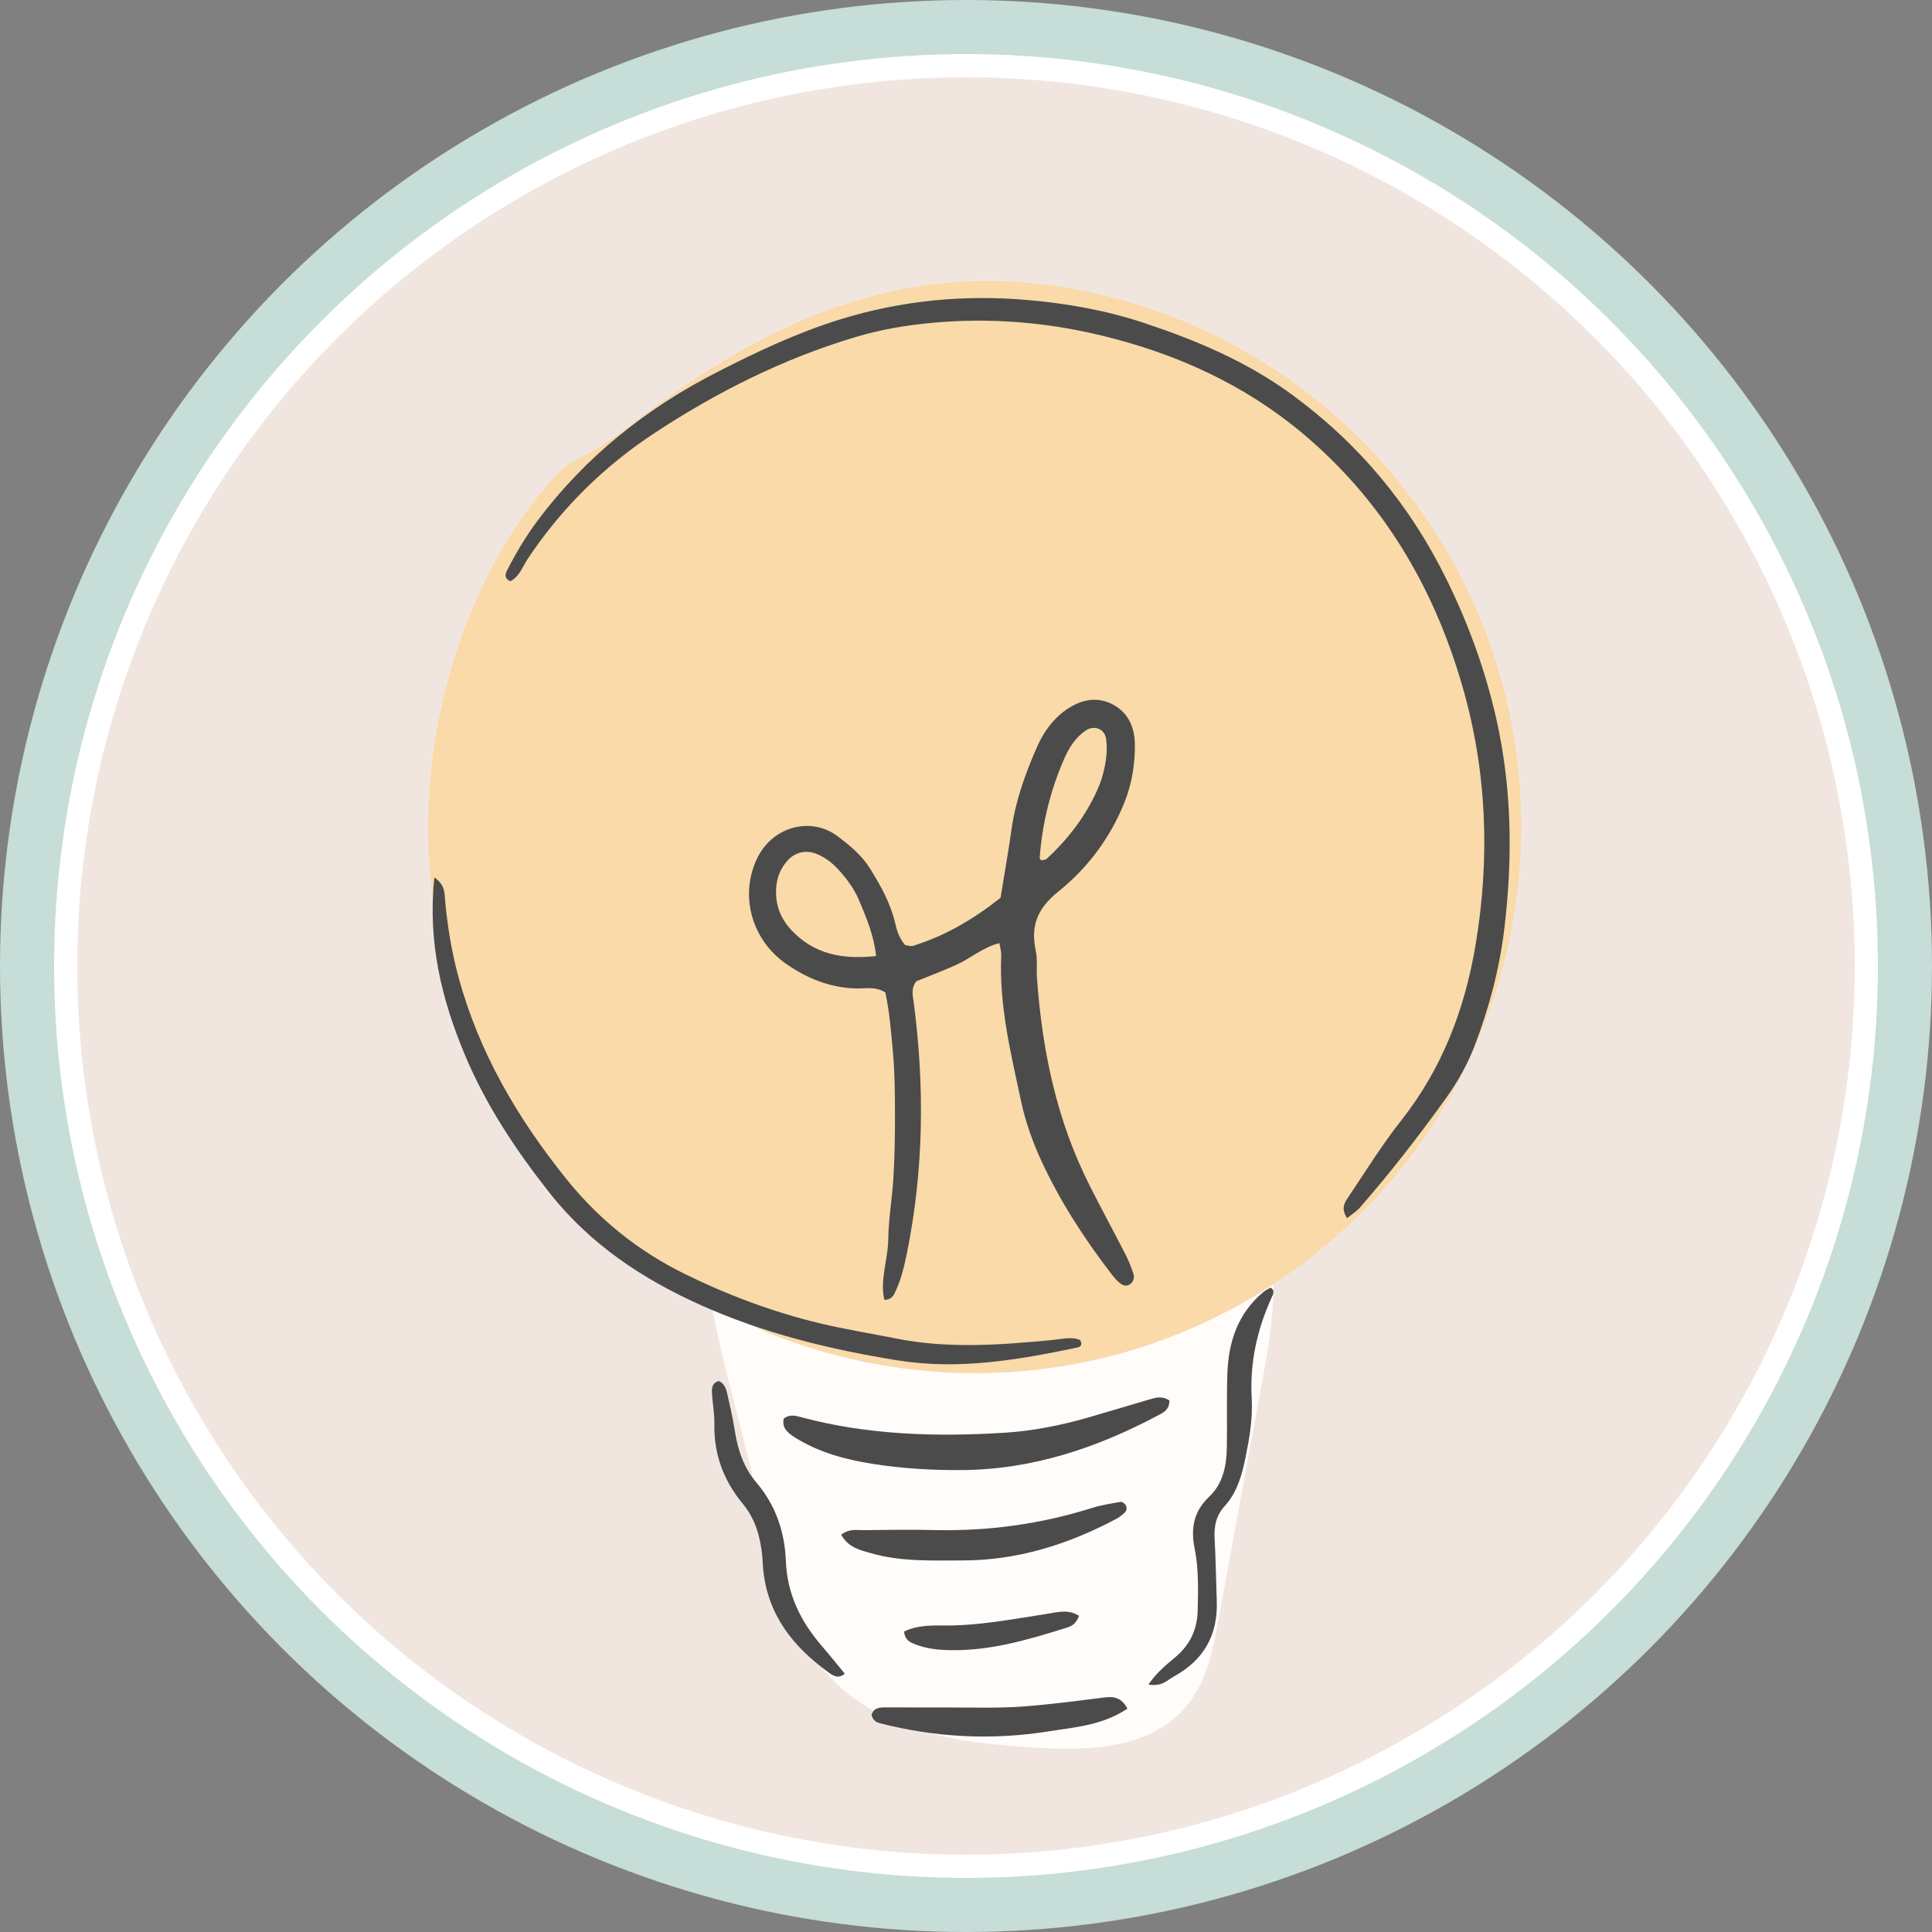 <svg viewBox="0 0 250 250" version="1.1" xmlns="http://www.w3.org/2000/svg" id="Layer_1">
  
  <rect x="0" y="0" width="250" height="250" fill="#808080" stroke="none"/>
  
  <defs>
    <style>
      .st0 {
        fill: #f1e6df;
      }

      .st1 {
        fill: #f9daa8;
      }

      .st2 {
        fill: #fff;
      }

      .st3 {
        fill: none;
      }

      .st4 {
        fill: #fffcfa;
      }

      .st5 {
        fill: #c7ddd7;
      }

      .st6 {
        fill: #4b4b4b;
      }
    </style>
  </defs>
  <circle r="125" cy="125" cx="125" class="st5"></circle>
  <circle r="118" cy="125" cx="125" class="st2"></circle>
  <circle r="115" cy="125" cx="125" class="st0"></circle>
  <rect height="45.9" width="145.3" y="102" x="52.3" class="st3"></rect>
  <g>
    <g>
      <path d="M116.64,177.03c-8.88-1.2-17.15-4.01-24.55-8.09,1.52,8.19,4.17,16.63,5.83,24.53,1.56,7.39,3.23,15.08,7.26,20.82,6.98,9.96,18.77,11.27,29.34,11.88,7.66.44,16.83-.06,20.84-8.26,1.21-2.48,1.75-5.36,2.27-8.19,1.85-10.06,3.71-20.13,5.56-30.19.81-4.39,1.62-8.87,1.58-13.34-13.73,8.96-30.61,13.21-48.13,10.84Z" class="st4"></path>
      <path d="M135.65,36.89c-10.9-1.48-21.46.17-31.66,4.49-6.51,2.76-12.55,6.5-18.32,10.56-2.81,1.98-5.48,4.37-8.44,6.12-1.97,1.17-3.67,1.71-5.28,3.45-8.84,9.59-14.15,23.17-15.89,35.94-4.05,29.82,11.13,57.81,36.01,71.49,7.41,4.07,15.68,6.88,24.55,8.09,17.52,2.38,34.4-1.88,48.13-10.84,16.6-10.83,28.58-28.54,31.45-49.73,5.25-38.7-21.86-74.33-60.56-79.58Z" class="st1"></path>
    </g>
    <g>
      <path d="M114.43,168.19c-.59-2.63.48-5.2.51-7.82.03-2.68.52-5.35.67-8.03.16-2.69.21-5.38.2-8.07,0-2.69-.02-5.39-.26-8.07-.24-2.65-.45-5.32-.99-7.78-1.29-.8-2.47-.5-3.59-.51-3.46-.05-6.53-1.28-9.29-3.22-4.48-3.14-5.99-8.93-3.7-13.63,2.06-4.23,7.04-5.36,10.35-2.89,1.67,1.25,3.22,2.53,4.31,4.31,1.35,2.18,2.6,4.42,3.19,6.96.23,1.01.54,1.97,1.29,2.85.31.04.71.2,1.03.1,4.21-1.3,7.91-3.51,11.32-6.22.49-3.04,1.01-5.93,1.42-8.84.52-3.72,1.78-7.2,3.27-10.61.83-1.89,1.97-3.56,3.71-4.81,1.81-1.29,3.78-1.8,5.78-.92,2.17.96,3.17,2.91,3.2,5.29.03,2.58-.37,5.09-1.33,7.51-1.85,4.63-4.79,8.55-8.61,11.61-2.67,2.14-3.58,4.42-2.88,7.63.24,1.11.07,2.3.15,3.45.66,9.4,2.54,18.49,6.84,26.97,1.5,2.97,3.09,5.9,4.61,8.86.41.79.73,1.63,1.02,2.47.18.52.03,1.05-.4,1.38-.46.35-.98.19-1.38-.16-.38-.33-.73-.72-1.04-1.13-3.52-4.58-6.66-9.42-9.08-14.66-1.12-2.43-2.04-5.01-2.6-7.61-1.33-6.25-2.89-12.49-2.59-18.97.02-.49-.14-.99-.24-1.59-2.14.54-3.71,1.96-5.56,2.8-1.74.79-3.53,1.46-5.18,2.13-.73.93-.47,1.83-.35,2.71,1.43,10.88,1.31,21.72-.88,32.5-.36,1.76-.78,3.5-1.57,5.13-.22.46-.54.88-1.34.89ZM113.37,123.72c-.31-2.79-1.28-5-2.2-7.21-.65-1.54-1.64-2.86-2.77-4.08-.79-.85-1.71-1.53-2.79-1.96-1.39-.55-2.83-.15-3.79.98-.76.9-1.22,1.93-1.35,3.1-.26,2.3.45,4.28,2.04,5.92,2.88,2.99,6.47,3.72,10.86,3.24ZM134.73,111.33c.24-.06.54-.04.7-.19,2.75-2.53,4.99-5.44,6.54-8.87.64-1.41,1.02-2.89,1.19-4.41.08-.75.07-1.54-.04-2.28-.19-1.29-1.55-1.78-2.63-1.05-1.33.9-2.14,2.21-2.76,3.6-1.81,4.11-2.86,8.42-3.2,12.89,0,.1.13.21.2.31Z" class="st6"></path>
      <path d="M174.32,157.64c-.9-1.36-.25-2.13.22-2.84,2.21-3.29,4.31-6.69,6.76-9.79,5.31-6.73,8.24-14.39,9.64-22.74,1.89-11.29,1.47-22.5-1.71-33.49-3.71-12.83-10.28-23.96-20.6-32.64-7.59-6.38-16.38-10.36-25.98-12.7-7.29-1.77-14.66-2.36-22.12-1.66-3.32.31-6.6.87-9.81,1.83-9.29,2.77-17.86,7.07-25.93,12.36-6.6,4.33-12.14,9.78-16.52,16.37-.67,1.01-1.07,2.31-2.25,2.87-.75-.35-.67-.87-.44-1.33,1.16-2.29,2.47-4.49,4.01-6.55,6.19-8.25,14.05-14.5,23.19-19.17,5.13-2.63,10.32-5.08,15.87-6.81,7.96-2.47,16.06-3.25,24.3-2.53,5.1.44,10.15,1.33,15.04,2.95,6.82,2.27,13.36,5.01,19.24,9.33,8.66,6.36,15.25,14.3,19.97,23.91,2.84,5.78,5.01,11.75,6.43,18.04,2.02,8.99,2.12,18.02,1.03,27.12-.63,5.25-1.98,10.3-3.87,15.22-.93,2.41-2.2,4.66-3.69,6.73-3.51,4.88-7.19,9.64-11.16,14.17-.4.46-.96.8-1.62,1.34Z" class="st6"></path>
      <path d="M56.2,113.54c1.45.98,1.31,2.08,1.4,3.03.31,3.33.84,6.6,1.72,9.83,2.66,9.83,7.69,18.37,14.03,26.24,4.18,5.18,9.23,9.23,15.16,12.16,5.64,2.78,11.51,4.99,17.64,6.45,3.23.77,6.52,1.3,9.79,1.95,6.75,1.35,13.52.84,20.29.19,1.23-.12,2.48-.46,3.56.02.36.77-.14.91-.43.97-7.66,1.6-15.31,2.92-23.22,1.65-8.77-1.41-17.34-3.51-25.44-7.14-7.55-3.38-14.33-7.88-19.56-14.5-4.39-5.56-8.28-11.41-11.01-17.95-2.99-7.16-4.81-14.58-3.92-22.91Z" class="st6"></path>
      <path d="M151.32,181.22c.01,1.17-.74,1.55-1.39,1.89-8,4.26-16.38,7.07-25.58,7.12-3.86.02-7.69-.21-11.46-.81-3.52-.56-7.01-1.49-10.1-3.46-.89-.57-1.63-1.2-1.38-2.38.74-.61,1.53-.39,2.24-.2,8.64,2.32,17.45,2.56,26.3,2.02,3.7-.23,7.35-.96,10.92-1.99,2.58-.75,5.15-1.53,7.73-2.28.85-.25,1.72-.58,2.73.1Z" class="st6"></path>
      <path d="M148.61,217.97c1.15-1.65,2.36-2.59,3.51-3.56,1.89-1.59,2.81-3.6,2.86-6.03.06-2.69.14-5.39-.4-8.04-.52-2.57-.12-4.77,1.88-6.66,1.79-1.69,2.25-3.98,2.29-6.33.06-3.2-.04-6.4.07-9.6.14-4.11,1.36-7.8,4.64-10.55.29-.24.64-.4.96-.59.6.42.32.87.12,1.31-1.89,4.15-2.83,8.48-2.57,13.05.15,2.58-.29,5.11-.8,7.62-.46,2.26-1.08,4.52-2.68,6.28-1.14,1.25-1.41,2.63-1.32,4.24.15,2.68.18,5.37.28,8.06.16,4.4-1.69,7.65-5.54,9.76-.85.47-1.54,1.35-3.3,1.05Z" class="st6"></path>
      <path d="M108.85,198.59c1.09-.82,2.02-.58,2.89-.59,3.06-.04,6.13-.08,9.19-.01,6.95.16,13.73-.77,20.37-2.86,1.2-.38,2.47-.57,3.72-.79.18-.03.48.19.61.37.24.34.18.77-.1,1.03-.36.35-.78.65-1.23.88-6.18,3.26-12.69,5.3-19.75,5.3-3.95,0-7.93.18-11.79-.92-1.44-.41-2.97-.72-3.91-2.41Z" class="st6"></path>
      <path d="M109.3,216.58c-.87.75-1.59.19-2.15-.22-4.52-3.27-7.78-7.38-8.38-13.16-.07-.64-.08-1.28-.14-1.91-.25-2.46-.9-4.75-2.52-6.71-2.45-2.96-3.74-6.35-3.67-10.25.03-1.4-.25-2.8-.32-4.2-.03-.64.13-1.27.92-1.42.65.31.9.91,1.04,1.53.37,1.62.75,3.24,1,4.88.38,2.45,1.16,4.81,2.75,6.66,2.55,2.98,3.71,6.43,3.86,10.2.17,4.34,1.94,7.88,4.7,11.07,1,1.15,1.95,2.35,2.93,3.53Z" class="st6"></path>
      <path d="M145.89,221.1c-3.3,2.19-6.8,2.39-10.15,2.93-7.38,1.18-14.72.81-21.97-1.07-.5-.13-.88-.49-.99-1.06.27-.93,1.07-.97,1.84-.97,2.93,0,5.87.03,8.8.02,2.93,0,5.88.09,8.8-.12,3.55-.25,7.08-.73,10.61-1.17,1.21-.15,2.22-.1,3.06,1.43Z" class="st6"></path>
      <path d="M139.63,209.09c-.41,1.1-1.04,1.36-1.63,1.54-4.88,1.53-9.79,2.99-14.99,2.9-1.67-.03-3.33-.19-4.88-.88-.62-.27-1.08-.67-1.14-1.54,1.5-.72,3.16-.79,4.79-.77,4.64.08,9.17-.81,13.72-1.51,1.33-.21,2.7-.64,4.13.26Z" class="st6"></path>
    </g>
  </g>
</svg>